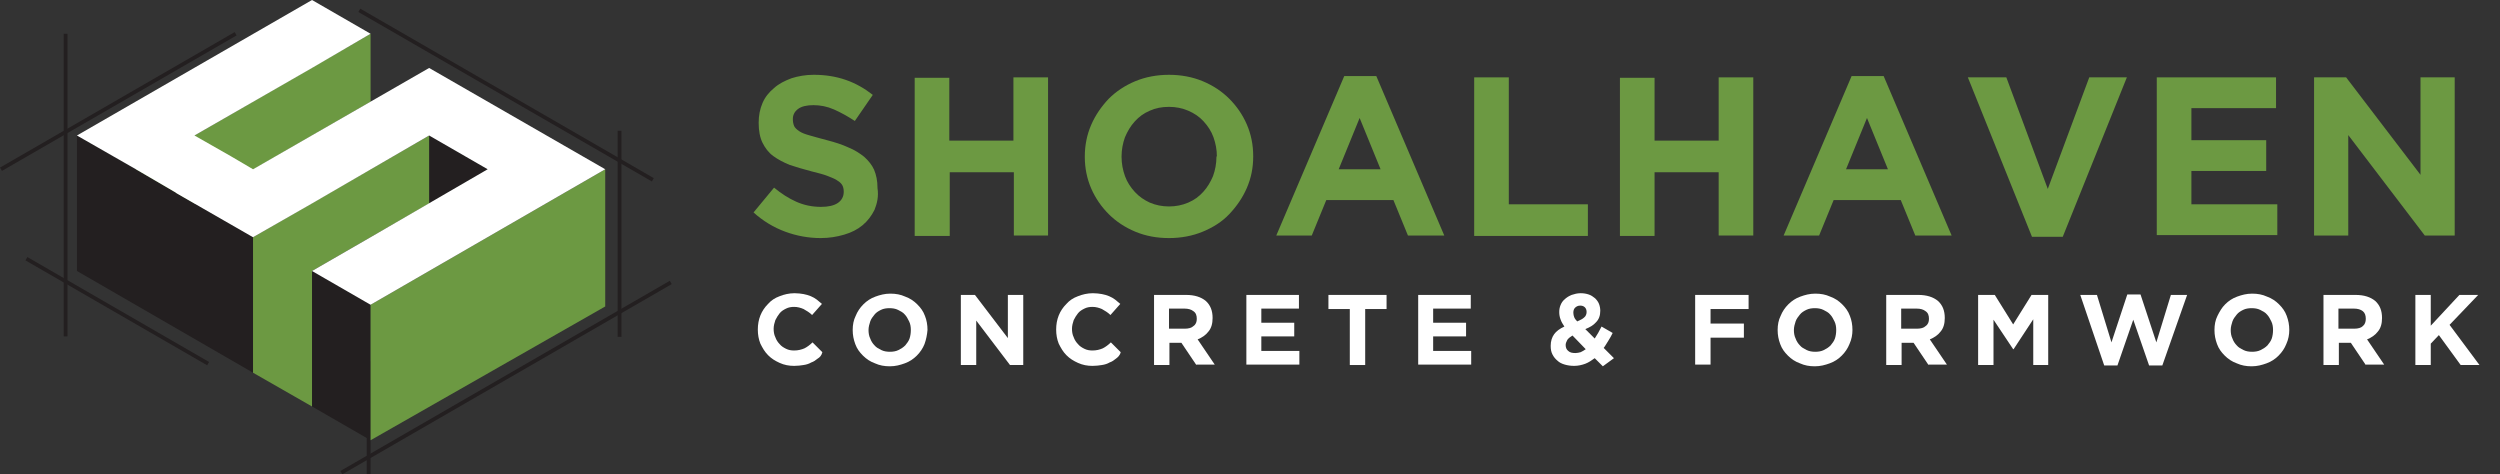 <?xml version="1.0" encoding="utf-8"?>
<!-- Generator: Adobe Illustrator 26.0.2, SVG Export Plug-In . SVG Version: 6.00 Build 0)  -->
<svg version="1.1" id="Layer_1" xmlns="http://www.w3.org/2000/svg" xmlns:xlink="http://www.w3.org/1999/xlink" x="0px" y="0px"
	 viewBox="0 0 584.9 111" style="enable-background:new 0 0 584.9 111;" xml:space="preserve">
<rect x="0" y="0" width="584.9" height="111" fill="#333333" stroke="none"/>
<style type="text/css">
	.st0{fill:#6C9942;}
	.st1{fill:#FFFFFF;}
	.st2{fill:#231F20;}
</style>
<g>
	<path class="st0" d="M204.6,49.1c-0.7,1.4-1.6,2.6-2.8,3.6c-1.2,1-2.6,1.7-4.3,2.2c-1.7,0.5-3.5,0.8-5.5,0.8
		c-2.8,0-5.6-0.5-8.3-1.5c-2.7-1-5.2-2.5-7.4-4.5l4.8-5.8c1.7,1.4,3.4,2.5,5.2,3.3c1.8,0.8,3.7,1.2,5.8,1.2c1.7,0,3-0.3,3.9-0.9
		c0.9-0.6,1.4-1.5,1.4-2.6v-0.1c0-0.5-0.1-1-0.3-1.4c-0.2-0.4-0.6-0.8-1.1-1.1c-0.5-0.4-1.3-0.7-2.3-1.1c-1-0.4-2.2-0.7-3.8-1.1
		c-1.9-0.5-3.6-1-5.1-1.5c-1.5-0.6-2.8-1.3-3.9-2.1c-1.1-0.8-1.9-1.9-2.5-3.1c-0.6-1.2-0.9-2.8-0.9-4.6v-0.1c0-1.7,0.3-3.2,0.9-4.6
		c0.6-1.4,1.5-2.5,2.7-3.5c1.1-1,2.5-1.7,4.1-2.3c1.6-0.5,3.3-0.8,5.2-0.8c2.7,0,5.2,0.4,7.5,1.2c2.3,0.8,4.4,2,6.3,3.5l-4.2,6.1
		c-1.7-1.1-3.3-2-4.9-2.7c-1.6-0.7-3.2-1-4.8-1c-1.6,0-2.8,0.3-3.6,0.9c-0.8,0.6-1.2,1.4-1.2,2.3v0.1c0,0.6,0.1,1.1,0.3,1.6
		c0.2,0.4,0.6,0.8,1.2,1.2c0.6,0.4,1.4,0.7,2.5,1s2.4,0.7,4,1.1c1.9,0.5,3.5,1,5,1.7c1.5,0.6,2.7,1.4,3.7,2.2c1,0.9,1.8,1.9,2.3,3
		c0.5,1.2,0.8,2.6,0.8,4.2v0.1C205.6,46,205.2,47.6,204.6,49.1z"/>
	<path class="st0" d="M237.2,55.1V40.3h-15v14.9H214v-37h8.1v14.7h15V18.1h8.1v37H237.2z"/>
	<path class="st0" d="M291.7,44c-1,2.3-2.4,4.3-4.1,6.1s-3.8,3.1-6.2,4.1c-2.4,1-5.1,1.5-7.9,1.5c-2.9,0-5.5-0.5-7.9-1.5
		c-2.4-1-4.5-2.4-6.2-4.1c-1.7-1.7-3.1-3.7-4.1-6c-1-2.3-1.5-4.8-1.5-7.4v-0.1c0-2.6,0.5-5.1,1.5-7.4c1-2.3,2.4-4.3,4.1-6.1
		c1.7-1.7,3.8-3.1,6.2-4.1c2.4-1,5.1-1.5,7.9-1.5s5.5,0.5,7.9,1.5c2.4,1,4.5,2.4,6.2,4.1c1.7,1.7,3.1,3.7,4.1,6
		c1,2.3,1.5,4.8,1.5,7.4v0.1C293.2,39.3,292.7,41.7,291.7,44z M284.7,36.6c0-1.6-0.3-3.1-0.8-4.5c-0.5-1.4-1.3-2.6-2.3-3.7
		c-1-1.1-2.2-1.9-3.6-2.5c-1.4-0.6-2.9-0.9-4.5-0.9c-1.7,0-3.2,0.3-4.5,0.9c-1.4,0.6-2.5,1.4-3.5,2.5c-1,1.1-1.7,2.3-2.3,3.7
		c-0.5,1.4-0.8,2.9-0.8,4.5v0.1c0,1.6,0.3,3.1,0.8,4.5c0.5,1.4,1.3,2.6,2.3,3.7c1,1.1,2.2,1.9,3.5,2.5c1.4,0.6,2.9,0.9,4.5,0.9
		c1.6,0,3.1-0.3,4.5-0.9c1.4-0.6,2.5-1.4,3.5-2.5c1-1.1,1.7-2.3,2.3-3.7c0.5-1.4,0.8-2.9,0.8-4.5V36.6z"/>
	<path class="st0" d="M329.4,55.1l-3.4-8.3h-15.7l-3.4,8.3h-8.3l15.9-37.3h7.5l15.9,37.3H329.4z M318.1,27.6l-4.9,12h9.8L318.1,27.6
		z"/>
	<path class="st0" d="M344.9,55.1v-37h8.1v29.7h18.5v7.4H344.9z"/>
	<path class="st0" d="M402.1,55.1V40.3h-15v14.9H379v-37h8.1v14.7h15V18.1h8.1v37H402.1z"/>
	<path class="st0" d="M448.1,55.1l-3.4-8.3H429l-3.4,8.3h-8.3l15.9-37.3h7.5l15.9,37.3H448.1z M436.8,27.6l-4.9,12h9.8L436.8,27.6z"
		/>
	<path class="st0" d="M482.6,55.4h-7.2l-15-37.3h9l9.7,26.1l9.7-26.1h8.8L482.6,55.4z"/>
	<path class="st0" d="M504.6,55.1v-37h27.9v7.2h-19.8v7.5h17.5v7.2h-17.5v7.8h20.1v7.2H504.6z"/>
	<path class="st0" d="M567.3,55.1l-17.9-23.5v23.5h-8v-37h7.5l17.4,22.8V18.1h8v37H567.3z"/>
</g>
<g>
	<path class="st1" d="M191.3,83.9c-0.5,0.4-0.9,0.7-1.5,0.9c-0.5,0.3-1.1,0.5-1.8,0.6c-0.6,0.1-1.4,0.2-2.2,0.2
		c-1.2,0-2.3-0.2-3.4-0.7s-1.9-1-2.7-1.8c-0.8-0.8-1.3-1.7-1.8-2.7c-0.4-1-0.6-2.1-0.6-3.3v0c0-1.2,0.2-2.3,0.6-3.3
		c0.4-1,1-1.9,1.8-2.7c0.7-0.8,1.6-1.4,2.7-1.8c1-0.4,2.2-0.7,3.5-0.7c0.8,0,1.5,0.1,2.1,0.2c0.6,0.1,1.2,0.3,1.7,0.5
		c0.5,0.2,1,0.5,1.4,0.8c0.4,0.3,0.8,0.7,1.2,1l-2.3,2.6c-0.6-0.6-1.3-1-2-1.4c-0.7-0.3-1.4-0.5-2.2-0.5c-0.7,0-1.3,0.1-1.9,0.4
		c-0.6,0.3-1.1,0.6-1.5,1.1c-0.4,0.5-0.7,1-1,1.6c-0.2,0.6-0.4,1.3-0.4,2v0c0,0.7,0.1,1.4,0.4,2c0.2,0.6,0.6,1.2,1,1.6
		c0.4,0.5,0.9,0.8,1.5,1.1c0.6,0.3,1.2,0.4,1.9,0.4c0.9,0,1.7-0.2,2.4-0.5c0.6-0.3,1.3-0.8,1.9-1.4l2.3,2.3
		C192.2,83.2,191.8,83.6,191.3,83.9z"/>
	<path class="st1" d="M216.3,80.5c-0.4,1-1,1.9-1.8,2.7c-0.8,0.8-1.7,1.4-2.8,1.8c-1.1,0.4-2.2,0.7-3.5,0.7c-1.3,0-2.4-0.2-3.5-0.7
		c-1.1-0.4-2-1-2.8-1.8c-0.8-0.8-1.4-1.6-1.8-2.7s-0.6-2.1-0.6-3.3v0c0-1.2,0.2-2.3,0.7-3.3c0.4-1,1-1.9,1.8-2.7
		c0.8-0.8,1.7-1.4,2.8-1.8c1.1-0.4,2.2-0.7,3.5-0.7c1.3,0,2.4,0.2,3.5,0.7c1.1,0.4,2,1,2.8,1.8c0.8,0.8,1.4,1.6,1.8,2.7
		c0.4,1,0.6,2.1,0.6,3.3v0C216.9,78.3,216.7,79.4,216.3,80.5z M213.1,77.2c0-0.7-0.1-1.4-0.4-2s-0.6-1.2-1-1.6
		c-0.4-0.5-1-0.8-1.6-1.1c-0.6-0.3-1.3-0.4-2-0.4c-0.7,0-1.4,0.1-2,0.4c-0.6,0.3-1.1,0.6-1.5,1.1c-0.4,0.5-0.8,1-1,1.6
		c-0.2,0.6-0.4,1.3-0.4,2v0c0,0.7,0.1,1.4,0.4,2c0.2,0.6,0.6,1.2,1,1.6c0.4,0.5,1,0.8,1.6,1.1c0.6,0.3,1.3,0.4,2,0.4
		c0.7,0,1.4-0.1,2-0.4c0.6-0.3,1.1-0.6,1.6-1.1c0.4-0.5,0.8-1,1-1.6C213,78.6,213.1,77.9,213.1,77.2L213.1,77.2z"/>
	<path class="st1" d="M236.3,85.4L228.4,75v10.4h-3.6V69h3.3l7.7,10.1V69h3.6v16.4H236.3z"/>
	<path class="st1" d="M261.1,83.9c-0.5,0.4-0.9,0.7-1.5,0.9c-0.5,0.3-1.1,0.5-1.8,0.6c-0.6,0.1-1.4,0.2-2.2,0.2
		c-1.2,0-2.3-0.2-3.4-0.7s-1.9-1-2.7-1.8c-0.8-0.8-1.3-1.7-1.8-2.7c-0.4-1-0.6-2.1-0.6-3.3v0c0-1.2,0.2-2.3,0.6-3.3
		c0.4-1,1-1.9,1.8-2.7c0.7-0.8,1.6-1.4,2.7-1.8c1-0.4,2.2-0.7,3.5-0.7c0.8,0,1.5,0.1,2.1,0.2c0.6,0.1,1.2,0.3,1.7,0.5
		c0.5,0.2,1,0.5,1.4,0.8c0.4,0.3,0.8,0.7,1.2,1l-2.3,2.6c-0.6-0.6-1.3-1-2-1.4c-0.7-0.3-1.4-0.5-2.2-0.5c-0.7,0-1.3,0.1-1.9,0.4
		c-0.6,0.3-1.1,0.6-1.5,1.1c-0.4,0.5-0.7,1-1,1.6c-0.2,0.6-0.4,1.3-0.4,2v0c0,0.7,0.1,1.4,0.4,2c0.2,0.6,0.6,1.2,1,1.6
		c0.4,0.5,0.9,0.8,1.5,1.1c0.6,0.3,1.2,0.4,1.9,0.4c0.9,0,1.7-0.2,2.4-0.5c0.6-0.3,1.3-0.8,1.9-1.4l2.3,2.3
		C262,83.2,261.5,83.6,261.1,83.9z"/>
	<path class="st1" d="M279.9,85.4l-3.5-5.2h-2.8v5.2H270V69h7.5c2,0,3.5,0.5,4.6,1.4c1.1,1,1.6,2.3,1.6,4v0c0,1.3-0.3,2.4-1,3.2
		c-0.6,0.8-1.5,1.4-2.5,1.8l4,5.9H279.9z M280,74.6c0-0.8-0.2-1.4-0.8-1.8c-0.5-0.4-1.2-0.6-2.1-0.6h-3.6v4.7h3.7
		c0.9,0,1.6-0.2,2-0.6C279.8,75.9,280,75.3,280,74.6L280,74.6z"/>
	<path class="st1" d="M291.6,85.4V69h12.3v3.2h-8.8v3.3h7.7v3.2h-7.7v3.4h8.9v3.2H291.6z"/>
	<path class="st1" d="M319.4,72.3v13.1h-3.6V72.3h-5V69h13.6v3.3H319.4z"/>
	<path class="st1" d="M331.8,85.4V69h12.3v3.2h-8.8v3.3h7.7v3.2h-7.7v3.4h8.9v3.2H331.8z"/>
	<path class="st1" d="M375,85.7l-1.9-1.9c-0.7,0.5-1.4,1-2.2,1.3c-0.8,0.3-1.7,0.5-2.6,0.5c-0.8,0-1.5-0.1-2.2-0.3
		c-0.7-0.2-1.3-0.5-1.7-0.9c-0.5-0.4-0.9-0.9-1.2-1.5c-0.3-0.6-0.4-1.2-0.4-2c0-1.1,0.3-2,0.8-2.7s1.3-1.3,2.4-1.8
		c-0.4-0.6-0.7-1.1-0.9-1.7c-0.2-0.5-0.3-1.1-0.3-1.7c0-0.6,0.1-1.1,0.3-1.6c0.2-0.5,0.5-1,1-1.4c0.4-0.4,0.9-0.7,1.6-1
		c0.6-0.2,1.3-0.4,2.1-0.4c0.7,0,1.3,0.1,1.9,0.3c0.6,0.2,1,0.5,1.5,0.9c0.4,0.4,0.7,0.8,0.9,1.3s0.3,1.1,0.3,1.6c0,1.1-0.3,2-1,2.7
		c-0.6,0.7-1.5,1.2-2.5,1.6l2.2,2.2c0.3-0.4,0.5-0.9,0.8-1.3c0.3-0.5,0.5-1,0.8-1.5l2.6,1.5c-0.3,0.6-0.6,1.2-1,1.8
		c-0.4,0.6-0.7,1.2-1.1,1.7l2.4,2.4L375,85.7z M367.9,78.5c-0.5,0.3-0.9,0.6-1.2,1c-0.2,0.4-0.4,0.8-0.4,1.2c0,0.6,0.2,1.1,0.6,1.4
		c0.4,0.4,1,0.5,1.7,0.5c0.4,0,0.8-0.1,1.2-0.2c0.4-0.2,0.8-0.4,1.2-0.7L367.9,78.5z M370.8,71.9c-0.3-0.3-0.7-0.4-1.1-0.4
		c-0.5,0-0.9,0.2-1.2,0.5c-0.3,0.3-0.4,0.7-0.4,1.2c0,0.4,0.1,0.7,0.2,1c0.1,0.3,0.4,0.7,0.7,1c0.7-0.3,1.3-0.6,1.6-0.9
		c0.4-0.3,0.6-0.8,0.6-1.3C371.2,72.6,371.1,72.2,370.8,71.9z"/>
	<path class="st1" d="M400.2,72.2v3.5h7.8V79h-7.8v6.3h-3.6V69h12.5v3.3H400.2z"/>
	<path class="st1" d="M432.7,80.5c-0.4,1-1,1.9-1.8,2.7c-0.8,0.8-1.7,1.4-2.8,1.8c-1.1,0.4-2.2,0.7-3.5,0.7c-1.3,0-2.4-0.2-3.5-0.7
		c-1.1-0.4-2-1-2.8-1.8c-0.8-0.8-1.4-1.6-1.8-2.7s-0.6-2.1-0.6-3.3v0c0-1.2,0.2-2.3,0.7-3.3c0.4-1,1-1.9,1.8-2.7
		c0.8-0.8,1.7-1.4,2.8-1.8c1.1-0.4,2.2-0.7,3.5-0.7c1.3,0,2.4,0.2,3.5,0.7c1.1,0.4,2,1,2.8,1.8c0.8,0.8,1.4,1.6,1.8,2.7
		c0.4,1,0.6,2.1,0.6,3.3v0C433.4,78.3,433.2,79.4,432.7,80.5z M429.6,77.2c0-0.7-0.1-1.4-0.4-2s-0.6-1.2-1-1.6
		c-0.4-0.5-1-0.8-1.6-1.1c-0.6-0.3-1.3-0.4-2-0.4c-0.7,0-1.4,0.1-2,0.4c-0.6,0.3-1.1,0.6-1.5,1.1c-0.4,0.5-0.8,1-1,1.6
		c-0.2,0.6-0.4,1.3-0.4,2v0c0,0.7,0.1,1.4,0.4,2c0.2,0.6,0.6,1.2,1,1.6c0.4,0.5,1,0.8,1.6,1.1c0.6,0.3,1.3,0.4,2,0.4
		c0.7,0,1.4-0.1,2-0.4c0.6-0.3,1.1-0.6,1.6-1.1c0.4-0.5,0.8-1,1-1.6C429.5,78.6,429.6,77.9,429.6,77.2L429.6,77.2z"/>
	<path class="st1" d="M451.2,85.4l-3.5-5.2h-2.8v5.2h-3.6V69h7.5c2,0,3.5,0.5,4.6,1.4c1.1,1,1.6,2.3,1.6,4v0c0,1.3-0.3,2.4-1,3.2
		c-0.6,0.8-1.5,1.4-2.5,1.8l4,5.9H451.2z M451.3,74.6c0-0.8-0.2-1.4-0.8-1.8c-0.5-0.4-1.2-0.6-2.1-0.6h-3.6v4.7h3.7
		c0.9,0,1.6-0.2,2-0.6C451.1,75.9,451.3,75.3,451.3,74.6L451.3,74.6z"/>
	<path class="st1" d="M475.7,85.4V74.7l-4.6,7H471l-4.6-6.9v10.6h-3.6V69h3.9l4.3,6.9l4.3-6.9h3.9v16.4H475.7z"/>
	<path class="st1" d="M505.9,85.5h-3.1l-3.7-10.7l-3.7,10.7h-3.1L486.7,69h3.9l3.4,11.1l3.7-11.2h3.1l3.7,11.2l3.4-11.1h3.8
		L505.9,85.5z"/>
	<path class="st1" d="M534.9,80.5c-0.4,1-1,1.9-1.8,2.7c-0.8,0.8-1.7,1.4-2.8,1.8c-1.1,0.4-2.2,0.7-3.5,0.7c-1.3,0-2.4-0.2-3.5-0.7
		c-1.1-0.4-2-1-2.8-1.8c-0.8-0.8-1.4-1.6-1.8-2.7s-0.6-2.1-0.6-3.3v0c0-1.2,0.2-2.3,0.7-3.3s1-1.9,1.8-2.7c0.8-0.8,1.7-1.4,2.8-1.8
		c1.1-0.4,2.2-0.7,3.5-0.7c1.3,0,2.4,0.2,3.5,0.7c1.1,0.4,2,1,2.8,1.8c0.8,0.8,1.4,1.6,1.8,2.7s0.6,2.1,0.6,3.3v0
		C535.6,78.3,535.4,79.4,534.9,80.5z M531.8,77.2c0-0.7-0.1-1.4-0.4-2s-0.6-1.2-1-1.6c-0.4-0.5-1-0.8-1.6-1.1
		c-0.6-0.3-1.3-0.4-2-0.4c-0.7,0-1.4,0.1-2,0.4c-0.6,0.3-1.1,0.6-1.5,1.1c-0.4,0.5-0.8,1-1,1.6c-0.2,0.6-0.4,1.3-0.4,2v0
		c0,0.7,0.1,1.4,0.4,2c0.2,0.6,0.6,1.2,1,1.6c0.4,0.5,1,0.8,1.6,1.1c0.6,0.3,1.3,0.4,2,0.4c0.7,0,1.4-0.1,2-0.4
		c0.6-0.3,1.1-0.6,1.6-1.1c0.4-0.5,0.8-1,1-1.6C531.7,78.6,531.8,77.9,531.8,77.2L531.8,77.2z"/>
	<path class="st1" d="M553.5,85.4l-3.5-5.2h-2.8v5.2h-3.6V69h7.5c2,0,3.5,0.5,4.6,1.4c1.1,1,1.6,2.3,1.6,4v0c0,1.3-0.3,2.4-1,3.2
		c-0.6,0.8-1.5,1.4-2.5,1.8l4,5.9H553.5z M553.5,74.6c0-0.8-0.2-1.4-0.7-1.8c-0.5-0.4-1.2-0.6-2.1-0.6h-3.6v4.7h3.7
		c0.9,0,1.6-0.2,2-0.6C553.3,75.9,553.5,75.3,553.5,74.6L553.5,74.6z"/>
	<path class="st1" d="M575.7,85.4l-5.1-7l-1.9,2v5h-3.6V69h3.6v7.2l6.7-7.2h4.4l-6.7,7l7,9.4H575.7z"/>
</g>
<g>
	<g>
		<g>
			<g>
				<rect x="-4" y="23.3" transform="matrix(0.866 -0.5 0.5 0.866 -8.181 17.029)" class="st2" width="63.4" height="0.9"/>
			</g>
			<g>
				<rect x="144.5" y="30.6" class="st2" width="0.9" height="48.2"/>
			</g>
			<g>
				<rect x="14.9" y="7.9" class="st2" width="0.9" height="70.8"/>
			</g>
			<g>
				<rect x="27" y="48.2" transform="matrix(0.5 -0.866 0.866 0.5 -49.288 60.201)" class="st2" width="0.9" height="49.1"/>
			</g>
			<g>
				<rect x="73.9" y="87.9" transform="matrix(0.866 -0.5 0.5 0.866 -28.316 71.019)" class="st2" width="89" height="0.9"/>
			</g>
			<g>
				<rect x="85.8" y="84.5" class="st2" width="0.9" height="26.5"/>
			</g>
		</g>
		<rect x="117.9" y="-17.4" transform="matrix(0.5 -0.866 0.866 0.5 39.957 113.606)" class="st2" width="0.9" height="79.3"/>
	</g>
	<g>
		<g>
			<polygon class="st2" points="18,31.7 59.2,55.5 59.2,87.2 18,63.4 			"/>
			<polygon class="st2" points="86.7,71.3 86.7,103 73,95.1 73,63.4 			"/>
			<polygon class="st2" points="100.4,31.7 100.4,47.6 114.1,39.6 			"/>
		</g>
		<g>
			<polygon class="st0" points="45.5,47.6 86.7,23.8 86.7,7.9 31.8,39.6 			"/>
			<polygon class="st0" points="59.2,87.2 59.2,55.5 100.4,31.7 100.4,47.6 73,63.4 73,95.1 			"/>
			<polygon class="st0" points="86.7,103 86.7,71.3 141.6,39.6 141.6,71.7 			"/>
		</g>
		<polygon class="st1" points="100.4,15.9 59.2,39.6 59.2,39.6 54.1,36.6 54.1,36.6 45.5,31.7 73,15.9 86.7,7.9 73,0 18,31.7 
			31.8,39.6 31.8,39.6 41.2,45.1 41.1,45.1 59.2,55.5 73,47.6 100.4,31.7 114.1,39.6 86.7,55.5 73,63.4 86.7,71.3 141.6,39.6 		"/>
	</g>
</g>
</svg>
